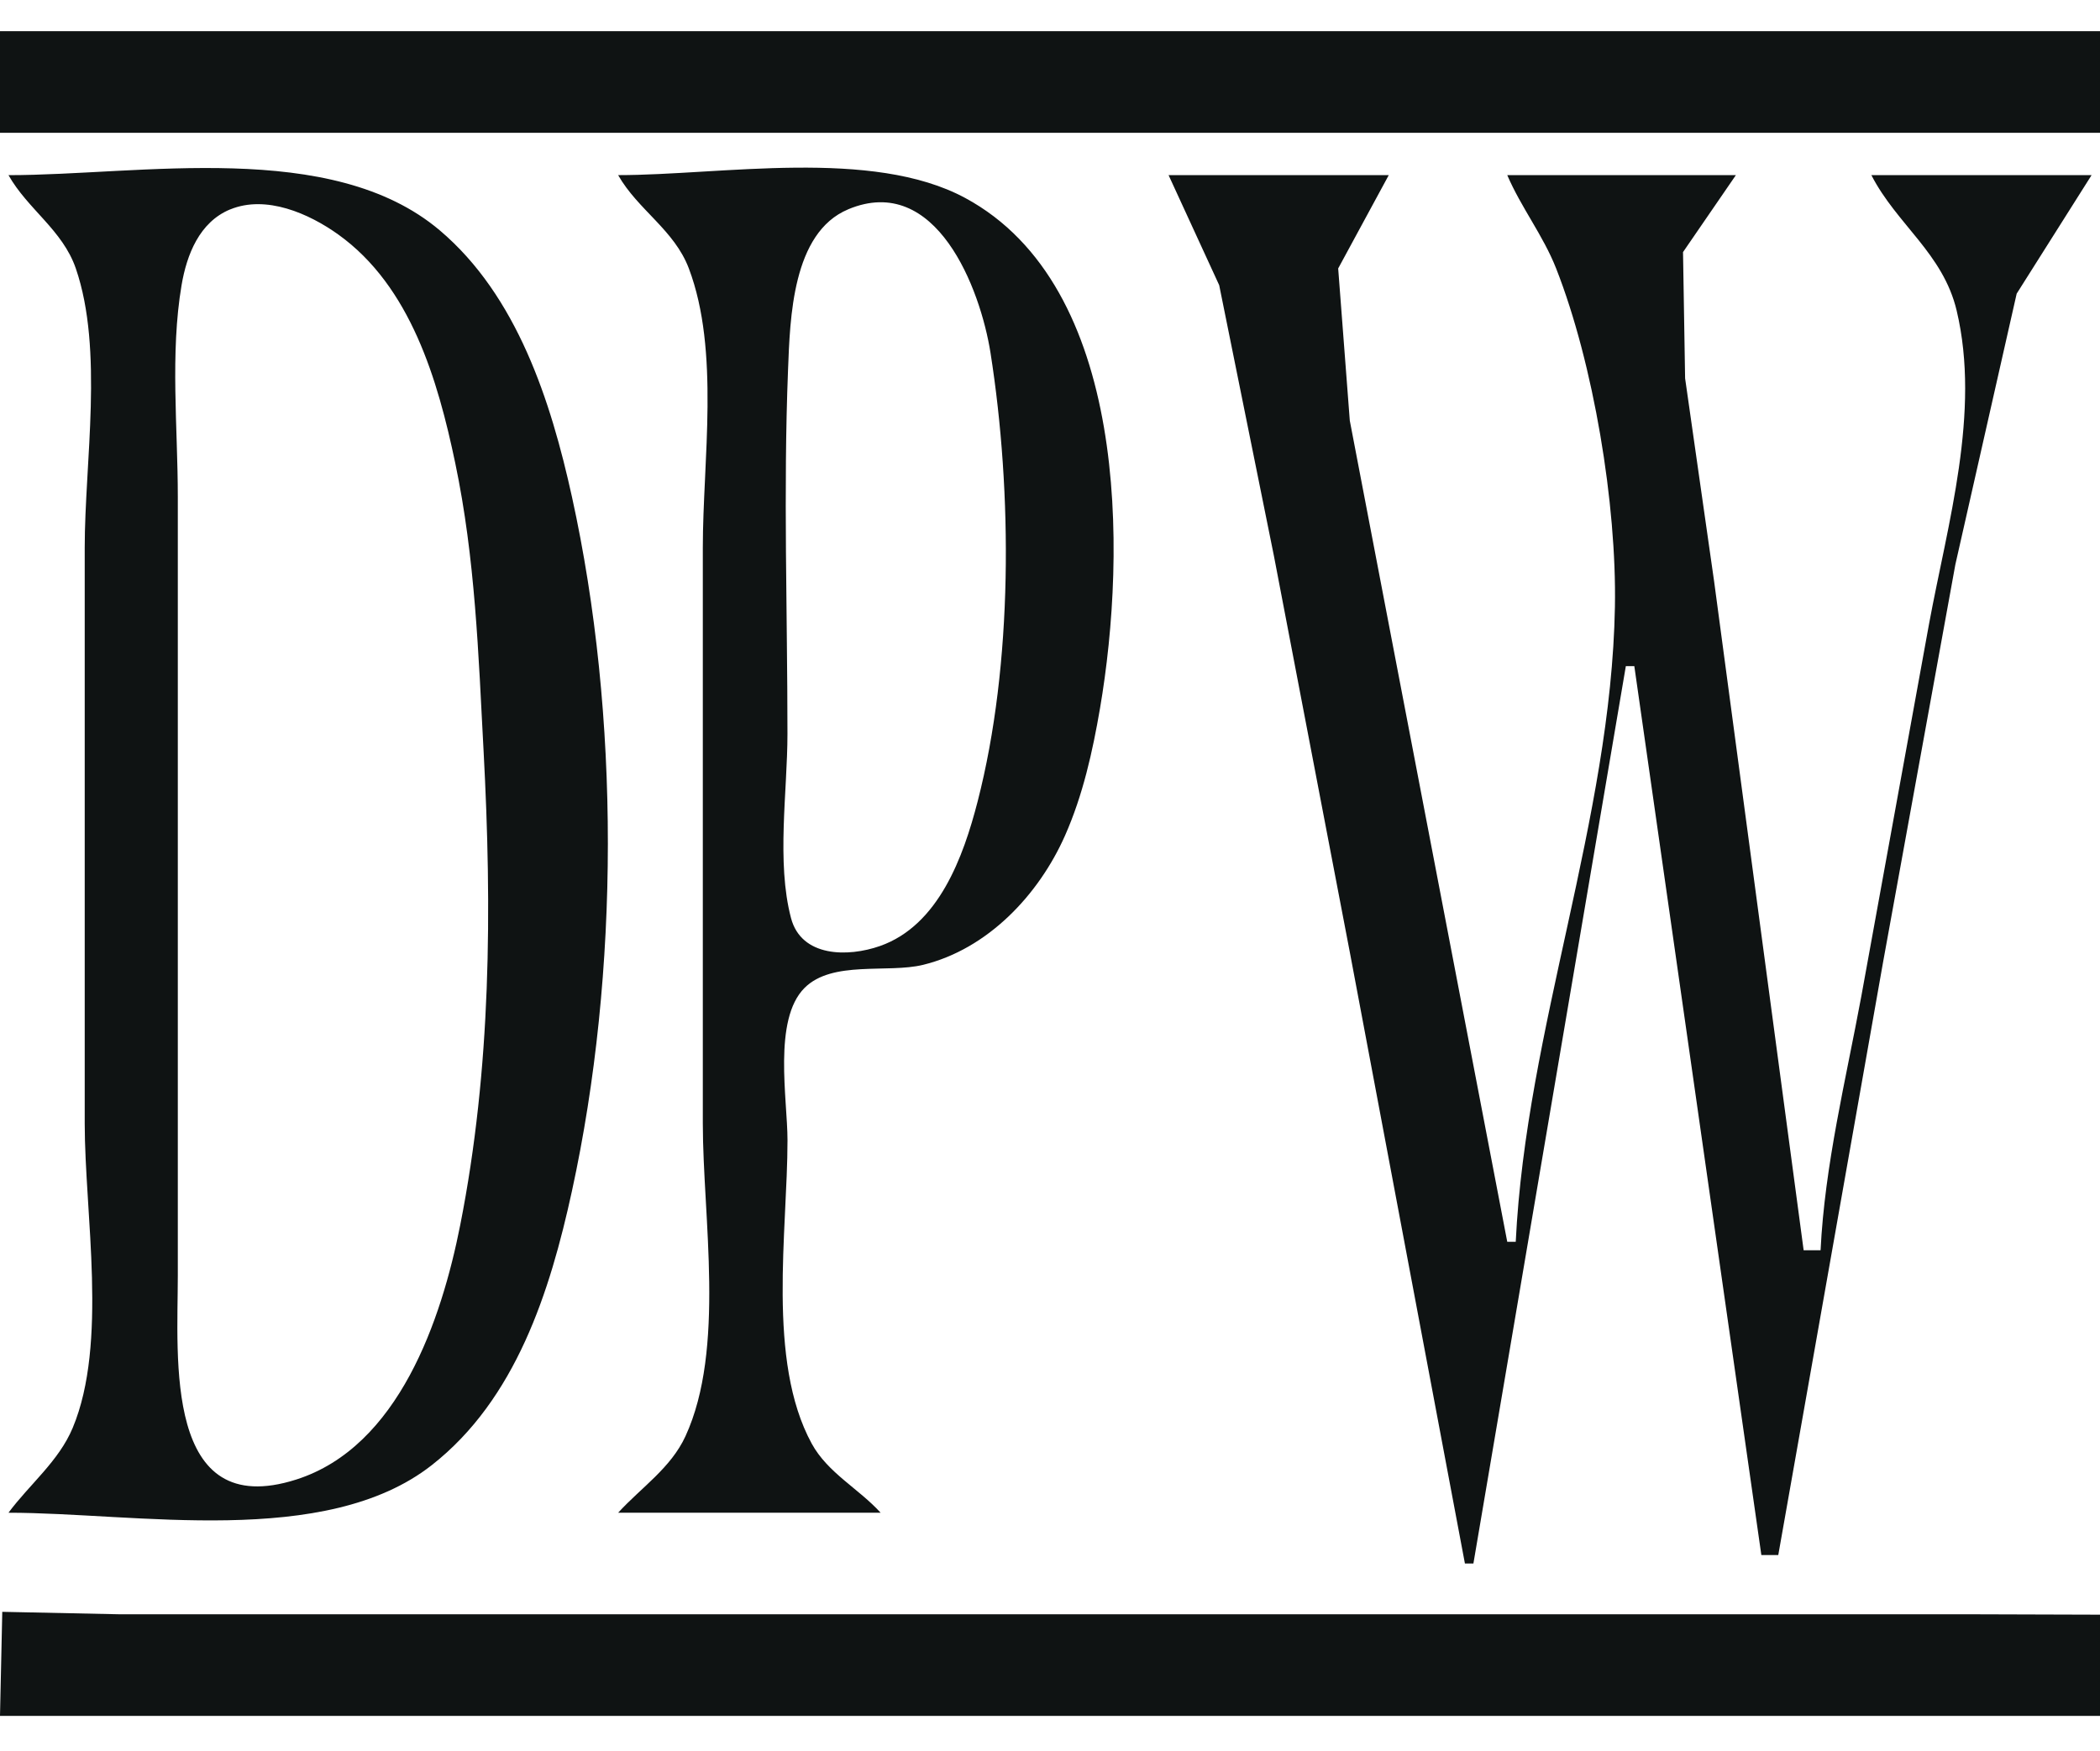 <?xml version="1.0" encoding="UTF-8" standalone="no"?>
<!-- Created with Inkscape (http://www.inkscape.org/) -->

<svg
   width="65.617mm"
   height="54.737mm"
   viewBox="0 0 65.617 54.737"
   version="1.1"
   id="svg5"
   xmlns="http://www.w3.org/2000/svg"
   xmlns:svg="http://www.w3.org/2000/svg">
  <defs
     id="defs2">
    <clipPath
       clipPathUnits="userSpaceOnUse"
       id="clipPath952">
      <rect
         style="fill:#020202;stroke-width:0.265"
         id="rect954"
         width="125.343"
         height="97.407"
         x="-12.959"
         y="65.13" />
    </clipPath>
    <clipPath
       clipPathUnits="userSpaceOnUse"
       id="clipPath1090">
      <rect
         style="fill:#020202;stroke-width:0.265"
         id="rect1092"
         width="135.635"
         height="94.099"
         x="-21.781"
         y="68.438" />
    </clipPath>
    <clipPath
       clipPathUnits="userSpaceOnUse"
       id="clipPath1094">
      <rect
         style="fill:#020202;stroke-width:0.265"
         id="rect1096"
         width="135.635"
         height="94.099"
         x="-21.781"
         y="68.438" />
    </clipPath>
    <clipPath
       clipPathUnits="userSpaceOnUse"
       id="clipPath1724">
      <rect
         style="fill:#020202;stroke-width:0.265"
         id="rect1726"
         width="79.137"
         height="54.737"
         x="15.393"
         y="102.574" />
    </clipPath>
  </defs>
  <g
     id="layer1"
     transform="translate(-19.755,-102.941)">
    <path
       style="fill:#0f1313;stroke:none;stroke-width:0.265"
       d="m 49.864,99.699 c -1.319,0.133 -1.143,2.383 0.201,2.239 1.386,-0.148 1.21,-2.381 -0.201,-2.239 m 21.117,1.732 c -0.45,0.057 -0.974,0.199 -1.377,-0.105 -0.885,-0.667 0.184,-1.187 0.848,-0.954 0.401,-1.086 -1.163,-0.98 -1.617,-0.222 -0.976,1.629 1.071,2.501 2.146,1.28 M 19.387,99.579 v 2.646 c 2.46,-0.157 2.439,-2.488 0,-2.646 m 5.821,0 -0.794,2.646 h 0.265 c 0.768,-0.498 1.084,-0.498 1.852,0 h 0.265 l -0.794,-2.646 h -0.794 m 4.498,0 c 0.025,1.543 0.174,2.452 1.852,2.646 V 101.96 h -1.323 v -2.381 h -0.529 m 4.498,0 v 0.265 h 0.794 v 2.381 h 0.265 v -2.381 h 1.058 l -2.117,-0.265 m 5.027,0 v 2.646 h 0.529 v -2.646 h -0.529 m 3.704,0 v 2.646 h 0.265 v -1.852 h 0.265 l 0.529,1.852 1.058,-1.852 h 0.265 v 1.852 h 0.265 v -2.646 l -1.587,1.852 -0.529,-1.852 h -0.529 m 11.377,0 v 2.646 h 0.529 v -1.323 l 1.852,1.323 -0.794,-1.058 c 0.787,-1.388 -0.385,-1.547 -1.587,-1.587 m 5.556,0 v 2.646 h 1.852 V 101.96 h -1.587 v -1.058 h 1.587 v -0.265 h -1.587 v -0.794 h 1.587 l -1.852,-0.265 m 14.288,0 v 2.646 h 0.265 l -0.265,-2.646 m 3.44,0 v 0.265 h 0.794 v 2.381 h 0.265 l 1.058,-2.381 -2.117,-0.265 m 5.027,0 0.794,2.646 h 0.529 l 0.794,-2.646 -0.794,1.058 H 83.416 l -0.794,-1.058 m -61.648,0.265 v 0.794 h -1.058 v -0.794 h 1.058 m 28.748,0.331 c 0.802,-0.35 1.204,0.95 0.473,1.295 -0.784,0.369 -1.221,-0.969 -0.473,-1.295 m 6.441,-0.331 v 0.794 h -1.323 v -0.794 h 1.323 m -30.427,0.265 0.265,1.058 h -0.794 l 0.529,-1.058 m -4.498,1.058 v 0.529 L 19.916,101.96 v -1.058 l 1.323,0.265 m -1.852,2.381 v 3.175 H 85.004 v -3.175 H 19.387 m 0.265,4.498 c 0.602,1.067 1.691,1.716 2.104,2.917 0.874,2.542 0.278,6.061 0.278,8.725 v 17.992 c 0,2.825 0.729,6.875 -0.375,9.518 -0.435,1.042 -1.347,1.763 -2.007,2.653 3.979,0 9.893,1.122 13.223,-1.485 2.631,-2.06 3.699,-5.429 4.383,-8.569 1.49,-6.834 1.504,-14.868 3.44e-4,-21.696 -0.658,-2.989 -1.715,-6.287 -4.133,-8.331 -3.385,-2.86 -9.345,-1.723 -13.473,-1.723 m 19.05,0 c 0.617,1.085 1.754,1.71 2.209,2.917 0.974,2.58 0.436,6.013 0.436,8.725 v 17.992 c 0,2.935 0.713,7.046 -0.541,9.776 -0.459,0.999 -1.384,1.605 -2.105,2.394 h 8.202 c -0.685,-0.755 -1.654,-1.245 -2.154,-2.162 -1.411,-2.588 -0.756,-6.641 -0.756,-9.48 0,-1.276 -0.46,-3.768 0.532,-4.76 0.868,-0.868 2.598,-0.452 3.702,-0.721 2.022,-0.493 3.617,-2.187 4.439,-4.044 0.556,-1.257 0.86,-2.62 1.091,-3.969 0.843,-4.931 0.887,-13.2 -4.208,-15.953 -2.914,-1.575 -7.628,-0.716 -10.847,-0.716 m 17.198,0 1.582,3.44 1.711,8.467 2.381,12.435 3.586,19.05 h 0.265 l 4.763,-28.046 h 0.265 l 3.969,27.781 h 0.529 l 3.273,-18.521 2.26,-12.435 1.916,-8.466 2.341,-3.705 H 77.86 c 0.794,1.544 2.24,2.446 2.665,4.233 0.756,3.185 -0.282,6.655 -0.862,9.79 L 77.546,133.71 c -0.484,2.614 -1.144,5.279 -1.273,7.938 h -0.529 l -2.797,-20.902 -0.907,-6.35 -0.065,-3.944 1.652,-2.406 h -7.144 c 0.434,1.013 1.121,1.885 1.526,2.913 1.172,2.98 1.896,7.38 1.838,10.581 -0.12,6.652 -2.776,13.197 -3.099,19.844 h -0.265 l -3.704,-19.315 -1.216,-6.35 -0.363,-4.756 1.58,-2.916 H 55.9 m -29.322,1.072 c 1.124,-0.463 2.465,0.128 3.38,0.784 2.26,1.62 3.11,4.549 3.653,7.14 0.626,2.985 0.725,5.968 0.886,8.996 0.264,4.95 0.238,9.923 -0.729,14.817 -0.584,2.956 -1.921,6.934 -5.123,7.957 -4.15,1.326 -3.702,-3.807 -3.702,-6.37 v -24.342 c 0,-2.155 -0.244,-4.484 0.117,-6.614 0.161,-0.952 0.558,-1.973 1.517,-2.369 m 19.313,-0.004 c 2.751,-1.15 4.132,2.487 4.447,4.489 0.687,4.37 0.704,9.726 -0.404,14.023 -0.443,1.719 -1.214,3.868 -3.05,4.513 -1.002,0.352 -2.457,0.352 -2.78,-0.874 -0.46,-1.743 -0.111,-3.961 -0.111,-5.755 0,-3.784 -0.131,-7.596 0.018,-11.377 0.063,-1.603 0.128,-4.286 1.88,-5.018 M 19.387,156.2 H 85.004 l 0.027,-3.163 -4.26,-0.013 H 71.246 31.558 23.091 l -3.633,-0.076 -0.071,3.251 m 0,1.587 v 2.117 c 2.546,0.426 2.435,-2.347 0,-2.117 m 2.91,2.381 h 2.117 v -0.265 l -1.588,-0.265 V 159.11 h 1.323 v -0.529 h -1.323 v -0.529 h 1.323 v -0.529 c -1.678,0.194 -1.827,1.103 -1.852,2.646 m 2.646,0 c 0.52,-0.369 1.553,-0.937 1.629,-1.646 0.075,-0.69 -0.849,-0.886 -1.251,-0.443 -0.47,0.518 -0.368,1.449 -0.378,2.089 m 3.175,-2.646 -1.058,2.646 h 2.646 l -1.058,-2.646 h -0.529 m 2.117,0 v 2.646 h 0.529 V 159.11 l 1.587,1.058 v -2.117 l -2.117,-0.529 m 2.646,0 0.794,0.529 v 2.117 h 0.529 l 0.529,-2.646 h -1.852 m 2.646,0 v 2.646 h 0.265 v -1.323 h 0.265 l 0.265,1.323 0.794,-1.323 h 0.265 v 1.323 h 0.529 l -0.794,-2.646 -0.265,1.587 h -0.265 l -0.529,-1.587 h -0.529 m 3.175,0 v 2.646 h 1.852 v -0.529 H 39.231 V 159.11 h 1.323 v -0.529 h -1.323 v -0.529 h 1.323 v -0.529 h -1.852 m 2.646,0 v 2.646 h 0.529 v -1.323 h 0.265 l 1.058,1.323 v -2.646 h -0.265 v 1.587 h -0.265 l -1.323,-1.587 m 2.646,0 0.794,0.529 v 2.117 h 0.529 l 0.529,-2.646 h -1.852 m 4.594,0.466 c -1.173,0.55 -0.404,2.424 0.794,1.877 1.071,-0.489 0.351,-2.414 -0.794,-1.877 m 2.285,-0.466 v 2.646 h 0.529 V 159.11 h 1.058 v -0.265 l -1.058,-0.794 h 1.323 l -1.852,-0.529 m 3.704,0 v 2.646 h 0.529 V 159.11 l 1.323,-1.323 -1.852,-0.265 m 2.646,0 c 0.011,0.645 -0.09,1.573 0.378,2.097 1.245,1.393 1.596,-1.417 1.474,-2.097 h -0.265 l -0.794,2.381 -0.794,-2.381 m 2.91,0 v 2.646 c 1.721,-0.111 1.877,-0.793 1.852,-2.381 l -1.852,-0.265 m 5.292,0 -0.265,2.646 h 0.529 l -0.265,-2.646 m 3.175,1.852 c -1.517,0.171 -1.376,-0.894 0,-1.058 -0.173,-0.116 -0.43,-0.367 -0.671,-0.41 -1.945,-0.34 -1.13,3.214 0.671,1.468 m 1.852,-1.852 0.529,2.646 h 0.529 l 0.265,-1.323 0.794,1.323 h 0.529 l 0.529,-2.646 h -0.265 l -0.265,1.323 H 72.568 L 72.304,157.523 H 71.775 L 71.51,159.11 h -0.265 l -0.794,-1.587 m 4.612,0.376 c -1.164,0.396 -0.63,2.358 0.587,1.938 1.164,-0.401 0.625,-2.35 -0.587,-1.938 m 2.267,-0.376 v 2.646 H 77.86 V 159.11 l 1.587,1.058 v -2.117 l -2.117,-0.529 m 2.91,0 v 2.646 L 80.771,159.11 h 0.529 l 1.058,1.058 -0.265,-2.646 -1.587,1.058 -0.265,-1.058 m 3.969,1.587 -0.265,0.794 -1.058,-0.529 c 0.364,0.394 1.793,0.995 1.529,-0.158 -0.108,-0.474 -0.668,-0.854 -1,-1.165 l 1.323,0.265 c -1.002,-1.078 -2.063,0.153 -0.529,0.794 m -21.431,-1.323 v 2.381 h 1.852 v -0.529 h -1.323 v -1.852 h -0.529 m -42.863,1.852 0.265,-1.587 c 0.865,0.676 0.797,1.255 -0.265,1.587 m 6.35,-1.587 v 0.794 h -0.794 v -0.794 h 0.794 m 5.556,0.265 -1.058,0.529 c 0.162,-0.754 0.345,-0.755 1.058,-0.529 m 17.014,0.171 0.118,0.864 -0.118,-0.864 m 7.063,-0.435 v 0.794 h -0.794 v -0.794 h 0.794 m 5.556,0 -1.058,0.529 1.058,-0.529 m 13.839,0.435 0.118,0.864 -0.118,-0.864 m 3.624,-0.171 -1.058,0.529 c 0.162,-0.754 0.345,-0.755 1.058,-0.529 m -50.271,0.265 V 159.11 h -0.529 v -0.529 h 0.529 m 33.073,0.794 v 0.265 h -1.323 l 1.323,-0.265 m -35.719,5.821 0.265,3.44 h 0.529 l 0.265,-3.44 h -1.058 m 6.35,0 0.794,3.704 c 1.325,-1.216 -0.225,-2.424 -0.794,-3.704 m 1.323,0 0.265,0.794 -0.265,-0.794 m 2.646,3.704 V 168.635 c -0.932,-1.131 -0.932,-2.044 0,-3.175 -2.064,0.543 -1.384,2.539 0,3.44 m 0.529,-3.704 c 0.69,1.409 0.69,2.296 0,3.704 1.655,-1.108 1.655,-2.596 0,-3.704 m 1.852,0 2.91,3.704 h 0.265 l 0.265,-3.704 h -0.794 V 165.46 l 0.265,2.117 -2.91,-2.381 m 5.292,0 1.587,3.704 0.794,-2.117 0.794,2.117 h 0.265 l 1.323,-3.704 -1.323,2.381 -1.587,-2.381 -0.265,2.381 -0.529,-2.381 h -1.058 m 7.673,0 v 3.704 h 0.794 V 168.635 l -0.265,-2.381 h 0.265 l 1.058,2.646 h 0.265 l 1.058,-2.91 h 0.265 l -0.265,2.91 h 1.058 v -3.704 l -2.117,2.646 -2.117,-2.646 m 5.027,0 v 3.704 h 1.058 v -3.704 h -1.058 m 1.587,0 v 0.529 l 0.529,-0.529 h -0.529 m 1.058,0 v 3.704 h 1.058 l -0.265,-3.704 h -0.794 m 1.323,0 0.794,0.529 -0.794,-0.529 m 2.646,3.704 V 168.635 c -0.99,-1.135 -0.99,-2.04 0,-3.175 -2.18,0.275 -1.467,2.684 0,3.44 m 1.323,-3.704 v 1.058 h 0.265 l -0.265,-1.058 m 0.794,0 v 3.704 h 1.058 v -3.704 h -1.058 m 2.381,0 v 3.704 h 1.058 v -3.704 h -1.058 m 1.587,0 v 3.704 h 1.058 v -3.704 h -1.058 m 2.381,0 0.529,0.529 -0.529,-0.529 m 1.058,0 v 3.704 h 1.058 v -3.704 h -1.058 m 3.44,0 v 3.704 h 1.058 v -3.704 H 76.273 m -47.096,0.265 -1.587,3.44 1.587,-2.646 h 0.265 l 0.794,2.646 h 1.058 l -1.587,-3.44 h -0.529 m 10.054,1.058 -0.529,2.381 h 1.058 l -0.529,-2.381 m 32.367,0.441 0.088,0.176 -0.088,-0.176 m -40.04,0.882 0.529,1.058 -0.529,-1.058 m -6.085,0.529 v 0.529 h 0.529 v -0.529 h -0.529 m 23.813,0 v 0.529 h 0.529 v -0.529 h -0.529 m 22.754,0 -0.529,0.265 v 0.265 l 0.529,-0.529 m 3.44,0 -0.529,0.265 v 0.265 l 0.529,-0.529 m 3.44,0 -0.529,0.265 v 0.265 l 0.529,-0.529 m -40.217,2.646 v 3.704 h 1.058 v -3.704 h -1.058 m 1.587,0 v 0.265 c 1.174,1.125 1.345,2.132 0,3.175 v 0.265 c 2.154,-0.73 2.154,-2.974 0,-3.704 m 2.381,0 v 3.704 h 1.058 v -3.704 h -1.058 m 1.852,0 v 3.704 h 1.058 l -0.265,-3.704 h -0.794 m 1.587,0 -0.529,1.852 2.117,1.852 -1.323,-1.852 c 0.704,-0.75 0.492,-1.235 -0.265,-1.852 m 2.117,0 v 3.704 c 1.313,-0.282 0.794,-2.592 0.794,-3.704 h -0.794 m 2.117,0 0.529,0.529 v -0.529 h -0.529 m 2.381,0 c -1.387,1.418 -1.327,2.802 0.529,3.704 v -0.265 c -1.057,-1.148 -0.848,-2.015 -0.529,-3.44 m 2.381,0 v 0.529 l 0.529,-0.529 h -0.529 m 1.323,0 -0.265,3.704 h 1.058 l -0.265,-3.704 h -0.529 m 1.323,0 0.529,0.529 v -0.529 h -0.529 m 1.852,0 c -1.137,1.332 -1.167,2.603 0.265,3.704 l -0.265,-3.704 m 1.058,0 c 0.69,1.409 0.69,2.296 0,3.704 1.509,-1.118 1.509,-2.587 0,-3.704 m 1.852,0 v 3.704 h 1.058 l -0.265,-1.587 2.381,1.587 -1.323,-1.852 c 0.941,-0.713 0.748,-1.356 -0.265,-1.852 0.235,0.991 0.146,1.408 -0.794,1.852 l 0.265,-1.852 h -1.058 m -8.202,0.265 0.529,0.794 v -0.794 h -0.529 m -3.969,1.058 0.265,0.794 -0.265,-0.794 m 0.529,1.587 -0.529,0.794 0.529,-0.794 m 3.44,0.265 0.265,0.265 z"
       id="path1046"
       clip-path="url(#clipPath1724)"
       transform="translate(0.368,0.368)" />
  </g>
</svg>
